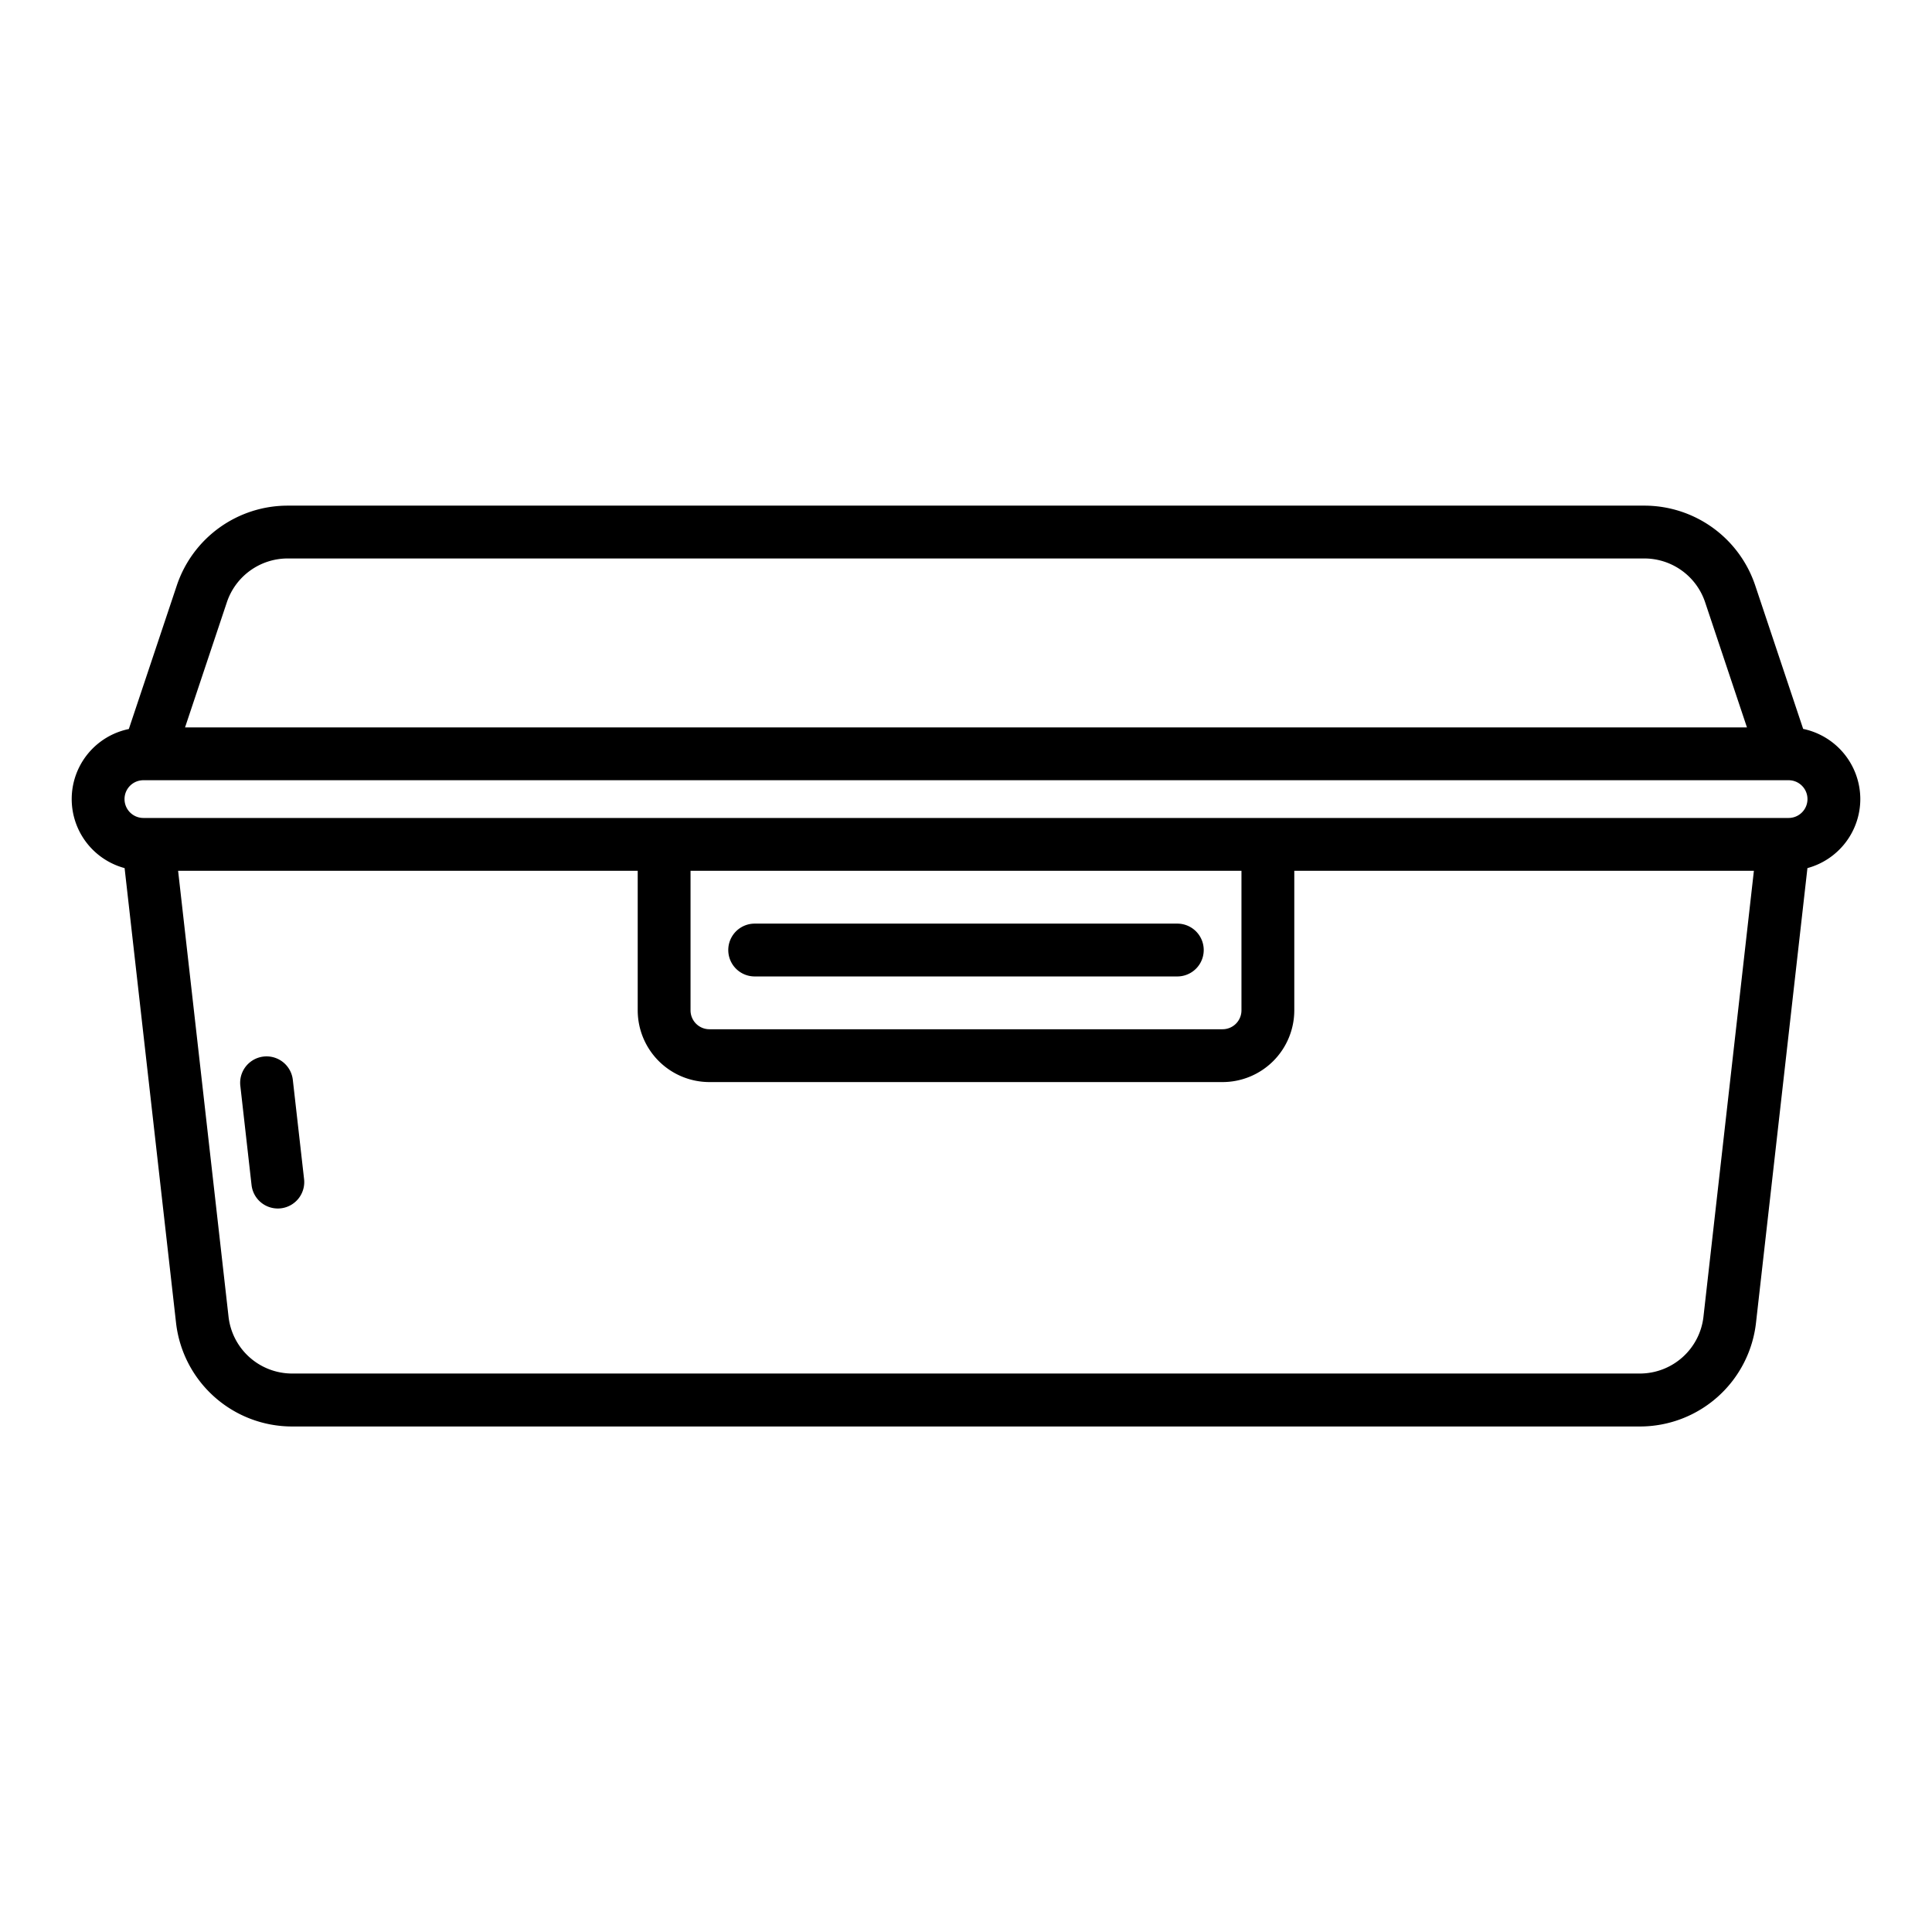 <svg xmlns="http://www.w3.org/2000/svg" height="512" viewBox="0 0 128 128" width="512"><g><path d="m19.4 71.542a1.75 1.75 0 1 0 -3.478.393l.744 6.578a1.75 1.75 0 0 0 1.737 1.553 1.643 1.643 0 0 0 .2-.011 1.75 1.75 0 0 0 1.543-1.936z"></path><path d="m50 64.692h28a1.75 1.75 0 1 0 0-3.5h-28a1.75 1.75 0 0 0 0 3.5z"></path><path d="m123.25 52.942a4.757 4.757 0 0 0 -3.786-4.65l-3.175-9.5a7.745 7.745 0 0 0 -7.349-5.292h-89.88a7.746 7.746 0 0 0 -7.35 5.3l-3.175 9.5a4.737 4.737 0 0 0 -.28 9.214l3.406 30.108a7.74 7.74 0 0 0 7.7 6.886h89.28a7.74 7.74 0 0 0 7.7-6.883l3.406-30.111a4.744 4.744 0 0 0 3.503-4.572zm-4.75 1.25h-109a1.25 1.25 0 0 1 0-2.5h109a1.25 1.25 0 0 1 0 2.5zm-72.75 3.5h36.5v9.248a1.252 1.252 0 0 1 -1.25 1.25h-34a1.251 1.251 0 0 1 -1.25-1.25zm-30.721-17.786a4.248 4.248 0 0 1 4.031-2.906h89.88a4.246 4.246 0 0 1 4.03 2.905l2.77 8.287h-103.48zm97.831 47.32a4.242 4.242 0 0 1 -4.22 3.774h-89.28a4.242 4.242 0 0 1 -4.22-3.777l-3.34-29.531h30.45v9.248a4.756 4.756 0 0 0 4.75 4.75h34a4.756 4.756 0 0 0 4.75-4.75v-9.248h30.45z"></path></g></svg>
